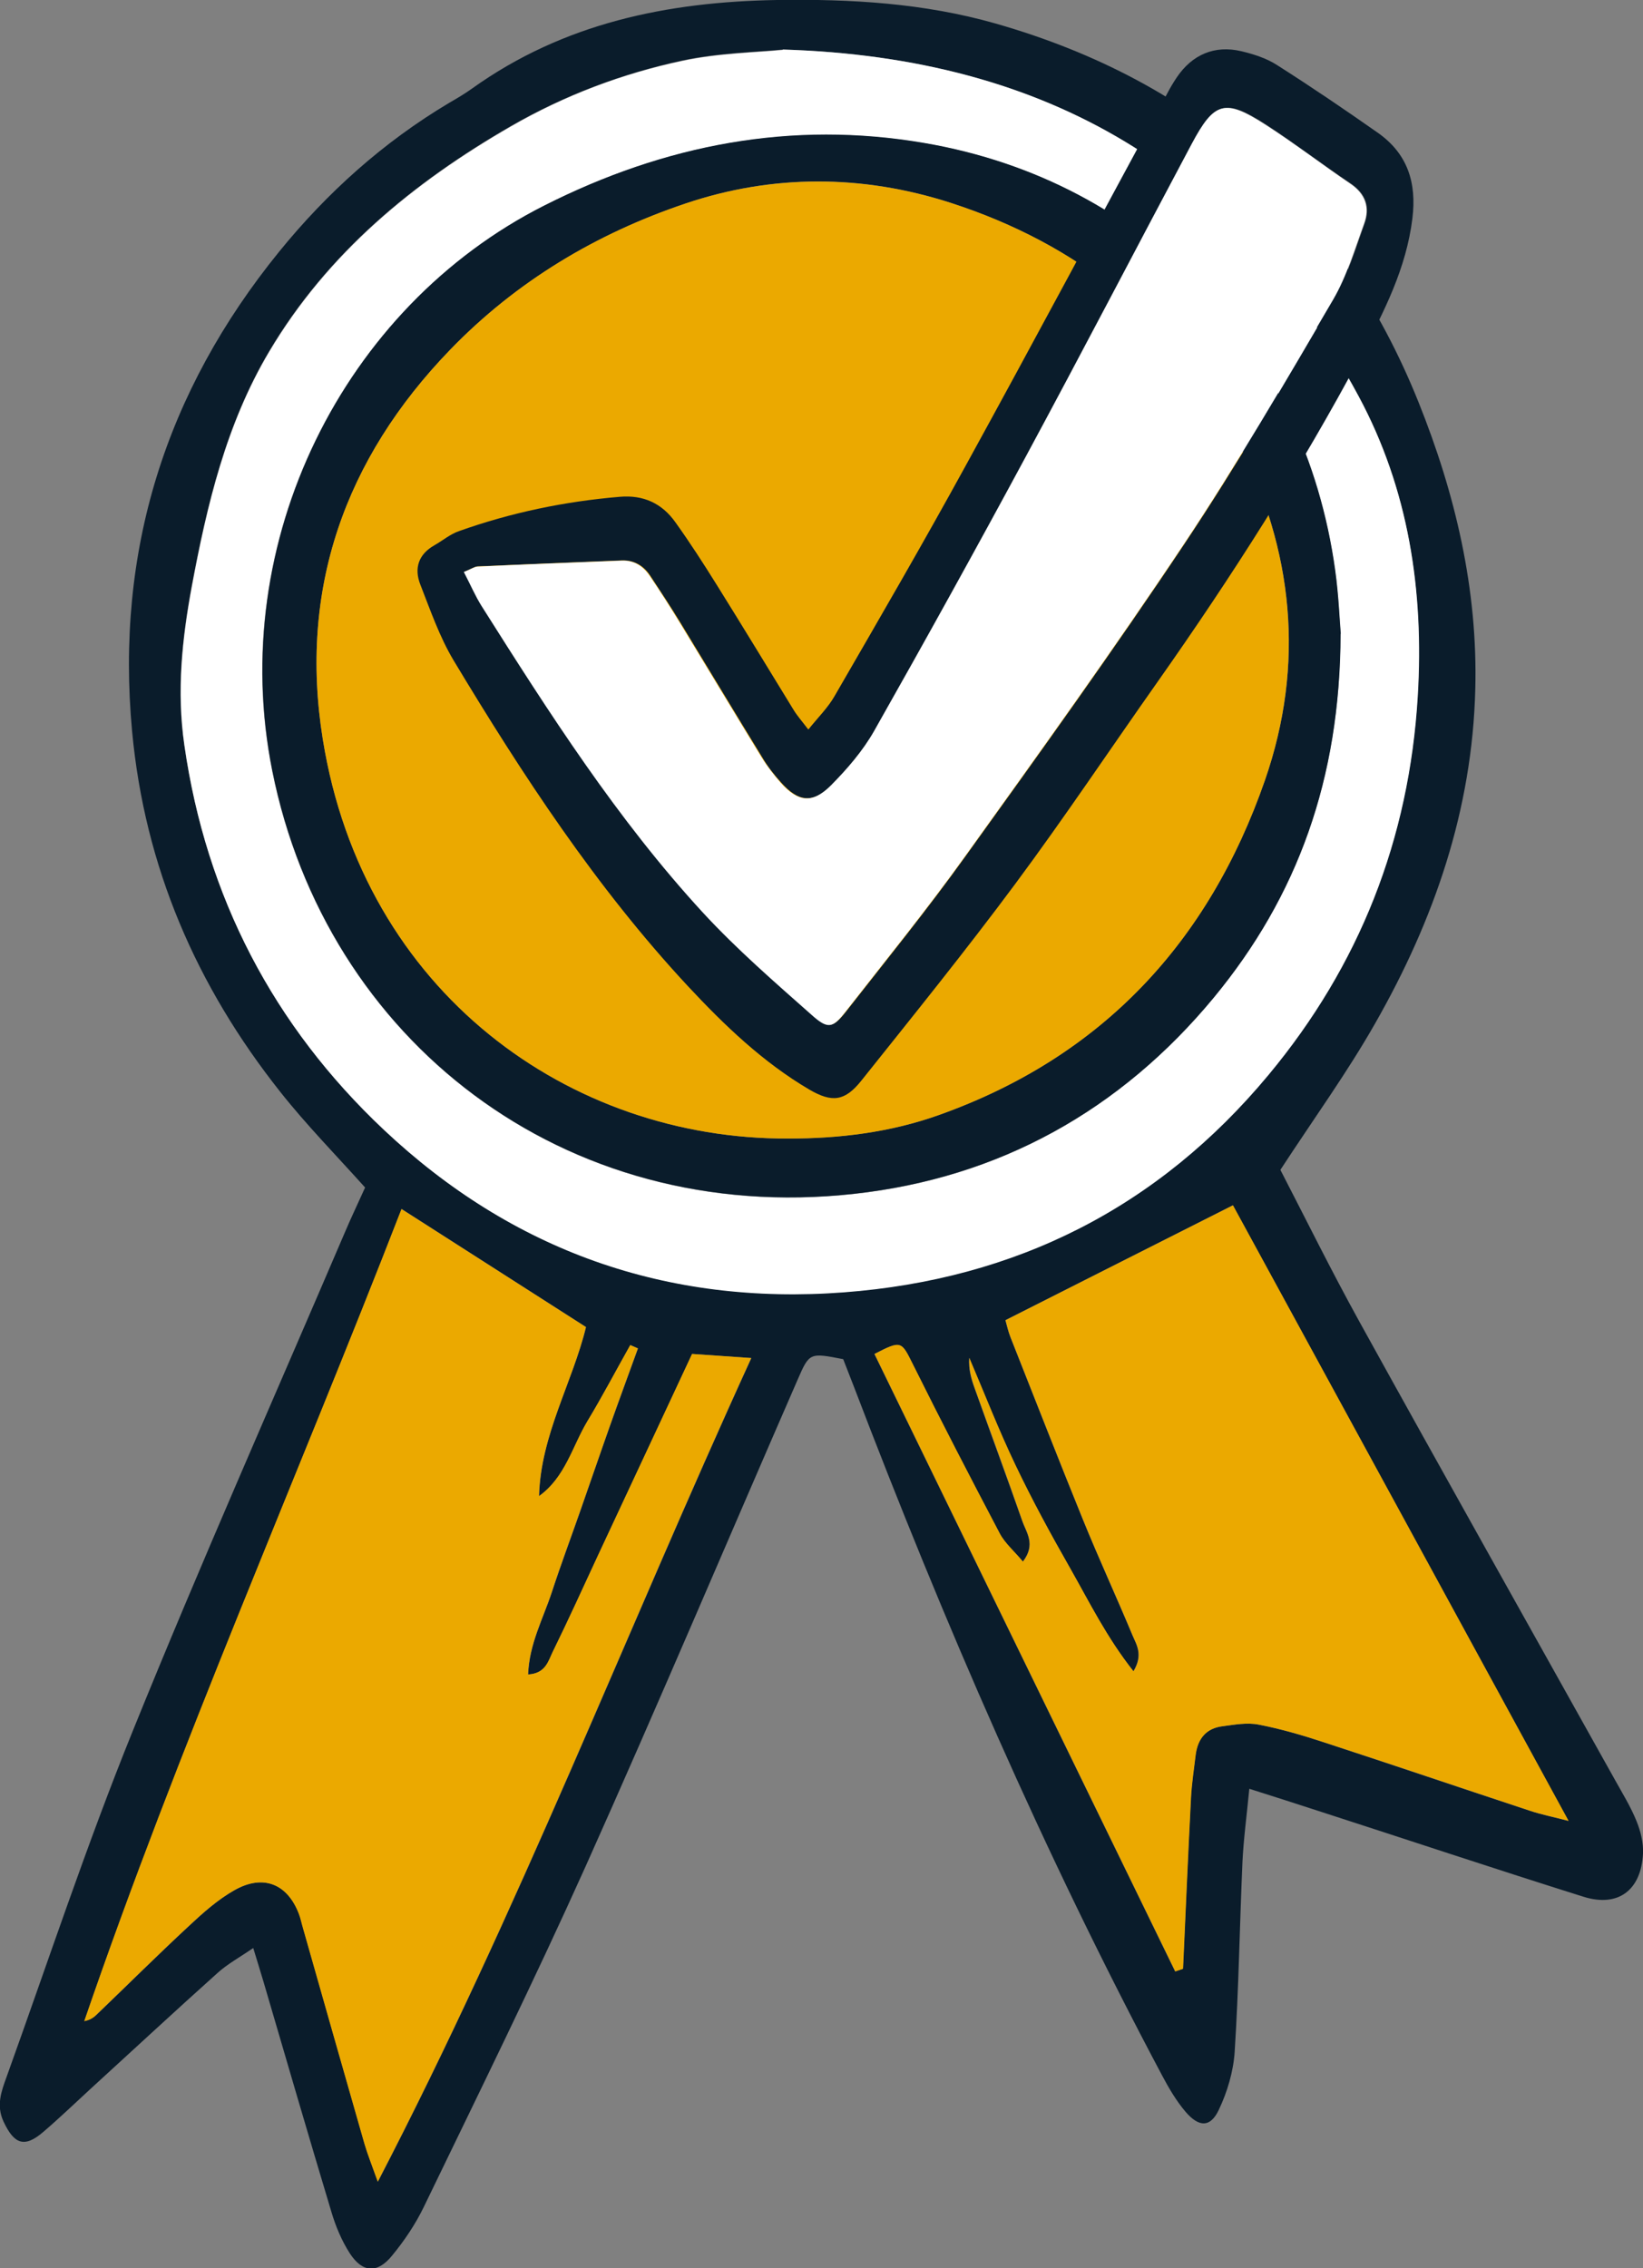 <?xml version="1.0" encoding="UTF-8"?>
<svg xmlns="http://www.w3.org/2000/svg" version="1.1" viewBox="0 0 885.6 1222.3">
  <rect x="0" y="0" width="885.6" height="1222.3" fill="#808080" stroke="none"/>
  <defs>
    <style>
      .cls-1 {
        fill: #0a1c2b;
      }

      .cls-2 {
        fill: #fff;
      }

      .cls-3 {
        fill: #eba900;
      }
    </style>
  </defs>
  <!-- Generator: Adobe Illustrator 28.6.0, SVG Export Plug-In . SVG Version: 1.2.0 Build 709)  -->
  <g>
    <g id="Layer_1">
      <g>
        <g>
          <path class="cls-1" d="M690.2,630.5c13.5,26.1,27.4,54.3,42.6,81.8,45.6,82.5,91.8,164.6,137.8,247,4,7.2,8.4,14.3,11.5,22,2.2,5.4,3.8,11.7,3.5,17.5-1,19.8-13.4,29.1-32,23.3-47.8-15-95.4-30.9-143.1-46.3-11.9-3.9-23.9-7.7-37.1-11.9-1.4,14.5-3.1,27-3.7,39.5-1.5,34.1-2,68.3-4.2,102.3-.7,10.6-4,21.7-8.6,31.3-4.5,9.5-10.7,9.4-18,.8-4.9-5.8-8.9-12.6-12.5-19.4-63.8-119.9-117.7-244.3-166.1-371.1-2-5.1-4-10.2-5.8-14.9-18-3.5-18.2-3.6-24.5,10.9-38.1,87.4-75.3,175.3-114.3,262.3-27.8,61.8-57.8,122.7-87.3,183.7-4.5,9.3-10.5,18.2-17.1,26.2-7.9,9.7-15.9,9.2-22.7-1.2-4.4-6.8-7.7-14.7-10-22.5-12.4-41.2-24.4-82.4-36.5-123.7-1.5-5.2-3.2-10.4-5.6-18.4-7.4,5.1-13.9,8.6-19.3,13.5-23,20.6-45.6,41.6-68.4,62.4-8.5,7.8-16.9,15.9-25.7,23.4-10,8.5-15.5,6.4-21.2-5.8-4-8.6-1.2-16.2,1.6-23.9,22.4-62.2,43.2-125.2,68-186.4,36.6-90.4,76.2-179.6,114.6-269.3,3.4-8,7.2-15.9,10.7-23.7-15.9-17.7-31.7-33.8-45.7-51.5-45.2-57-73.1-121.2-79.9-194.4-9-97.1,18-182.9,79.2-258.3,25.9-31.9,56.2-59.1,91.6-80.2,4.3-2.5,8.6-5,12.6-7.9C303.9,12.4,359.7,1,418.8,0c39.9-.6,79.4,1.7,117.9,12.7,108.9,31.1,185.7,98.9,227.9,204,19.8,49.3,32,100.7,30.6,154.6-1.6,65.1-22.2,124.5-54,180.2-14.9,26.2-32.7,50.8-51,78.8ZM421.9,26.7c-13.8,1.4-34.4,1.7-54.1,5.9-32.4,7-63.5,18.7-92.4,35.3-52.8,30.5-98.9,68.4-130.4,121.5-23.1,39-33.5,82.6-41.7,126.6-5.2,28.1-8.2,56.4-4,85.3,11.8,81.9,48.1,151.4,107.6,207.4,69.1,65,152.3,94.7,247.8,87.5,92.8-7,169.5-45.7,228.9-117.1,49.1-58.9,75.9-127.1,80.5-204.1,3.4-56.9-4.9-111.6-31.9-161.7C667.4,92.8,565.6,31,421.9,26.7ZM373.1,729.6c-17.4,37.2-34,72.7-50.5,108.1-8.2,17.5-16.1,35.1-24.6,52.4-2.4,4.9-3.8,11.7-13.3,12.2.6-16.5,8.1-30.1,12.8-44.4,4.8-14.7,10.2-29.1,15.3-43.7,5.3-15.1,10.4-30.2,15.8-45.3,5-14.1,10.2-28.2,15.3-42.3-1.4-.6-2.7-1.2-4.1-1.8-7.7,13.7-15,27.5-23.1,41-8.2,13.7-11.9,30.2-26.1,40.4.8-32.9,18-61.3,25.3-91.1-33.3-21.3-65.6-42-99.4-63.6-57.2,147.1-120.3,289.9-171,437.6,2.9-.6,4.7-1.8,6.3-3.2,16.7-16,33.1-32.4,50.1-48.1,7.6-7.1,15.6-14.3,24.6-19.3,15.4-8.7,28.4-3.4,34.6,12.6,1,2.6,1.6,5.3,2.3,7.9,11,38.7,22,77.4,33.1,116.1,1.7,5.9,4,11.6,7.2,20.5,75.8-146,133.5-295.4,201.3-443.8-12.4-.8-21.5-1.5-31.8-2.2ZM633.5,1062.3c1.4-.5,2.7-.9,4.1-1.4,1.4-30.8,2.7-61.5,4.3-92.3.4-7.7,1.6-15.3,2.5-22.9,1.1-8.6,5.5-14.4,14.5-15.5,6.5-.8,13.2-2.1,19.4-.9,11.9,2.3,23.6,5.7,35.1,9.5,37.2,12.2,74.3,24.8,111.4,37,6,2,12.3,3.3,20.6,5.4-61.4-112.7-121.4-222.7-180.9-331.7-40.8,20.6-81.4,41.1-122.6,61.9.8,2.8,1.5,6,2.7,9.1,13,32.8,25.8,65.7,39.1,98.4,8.5,20.9,18,41.5,26.7,62.3,2.1,5,5.9,10.4.5,19.4-14.5-18.3-23.8-37.4-34.3-55.8-10.3-18.2-20.4-36.6-29.4-55.5-9-18.8-16.6-38.4-24.8-57.6-.4,6,1,11.2,2.9,16.3,8.5,23.9,17.3,47.7,25.7,71.6,2.1,6.2,7.5,12.6.3,21.9-4.7-5.6-9.7-9.8-12.5-15.2-15.9-30.2-31.6-60.5-46.8-91.1-6.2-12.5-6.2-13-20.7-5.6,54,110.9,108.1,221.8,162.1,332.7Z"/>
          <g>
            <path class="cls-2" d="M421.9,26.7c143.7,4.3,245.5,66.2,310.4,186.8,27,50.2,35.3,104.9,31.9,161.7-4.6,77-31.4,145.1-80.5,204.1-59.4,71.4-136.1,110.1-228.9,117.1-95.6,7.2-178.7-22.5-247.8-87.5-59.5-56-95.9-125.5-107.6-207.4-4.2-29-1.2-57.2,4-85.3,8.2-44,18.5-87.6,41.7-126.6,31.5-53.1,77.6-91.1,130.4-121.5,28.9-16.7,59.9-28.4,92.4-35.3,19.7-4.2,40.3-4.5,54.1-5.9ZM722.6,341.6c-.6-6.8-1.1-20.6-3-34.2-16.5-120-101.9-209.7-221.2-230.2-71.9-12.3-140.2.9-205.2,33.7-108.2,54.7-171.3,181-146.5,304.5,29,144.8,156.8,245.2,313.4,228,78.5-8.6,143.8-45,194.1-105.8,45-54.5,68.2-117.8,68.3-195.9Z"/>
            <path class="cls-3" d="M373.1,729.6c10.4.7,19.4,1.3,31.8,2.2-67.9,148.4-125.5,297.9-201.3,443.8-3.2-9-5.5-14.7-7.2-20.5-11.1-38.7-22.1-77.4-33.1-116.1-.8-2.6-1.3-5.4-2.3-7.9-6.2-16-19.2-21.3-34.6-12.6-9,5.1-17,12.2-24.6,19.3-17,15.8-33.4,32.1-50.1,48.1-1.5,1.5-3.3,2.6-6.3,3.2,50.7-147.8,113.9-290.5,171-437.6,33.8,21.6,66.1,42.3,99.4,63.6-7.2,29.9-24.4,58.2-25.3,91.1,14.2-10.2,17.9-26.7,26.1-40.4,8.1-13.4,15.4-27.3,23.1-41,1.4.6,2.7,1.2,4.1,1.8-5.1,14.1-10.3,28.1-15.3,42.3-5.3,15.1-10.5,30.2-15.8,45.3-5.1,14.6-10.5,29-15.3,43.7-4.7,14.3-12.2,28-12.8,44.4,9.5-.5,10.9-7.3,13.3-12.2,8.5-17.3,16.5-34.9,24.6-52.4,16.6-35.4,33.1-70.9,50.5-108.1Z"/>
            <path class="cls-3" d="M633.5,1062.3c-54-110.9-108.1-221.8-162.1-332.7,14.5-7.5,14.4-7,20.7,5.6,15.2,30.6,30.9,60.9,46.8,91.1,2.8,5.3,7.8,9.5,12.5,15.2,7.2-9.3,1.9-15.7-.3-21.9-8.3-24-17.1-47.7-25.7-71.6-1.8-5.1-3.3-10.3-2.9-16.3,8.2,19.2,15.8,38.8,24.8,57.6,9,18.9,19,37.3,29.4,55.5,10.4,18.3,19.8,37.5,34.3,55.8,5.5-9,1.6-14.3-.5-19.4-8.7-20.9-18.2-41.4-26.7-62.3-13.3-32.7-26.1-65.6-39.1-98.4-1.2-3-1.9-6.2-2.7-9.1,41.2-20.8,81.7-41.3,122.6-61.9,59.5,109,119.4,219.1,180.9,331.7-8.3-2.2-14.6-3.4-20.6-5.4-37.2-12.3-74.2-24.9-111.4-37-11.5-3.8-23.2-7.2-35.1-9.5-6.2-1.2-13,0-19.4.9-9,1.1-13.4,6.9-14.5,15.5-.9,7.6-2.1,15.3-2.5,22.9-1.6,30.8-2.9,61.5-4.3,92.3-1.4.5-2.7.9-4.1,1.4Z"/>
            <path class="cls-1" d="M722.6,341.6c-.2,78.1-23.3,141.4-68.3,195.9-50.3,60.8-115.7,97.2-194.1,105.8-156.6,17.2-284.4-83.1-313.4-228-24.7-123.5,38.3-249.8,146.5-304.5,65-32.9,133.4-46.1,205.2-33.7,119.3,20.5,204.6,110.2,221.2,230.2,1.9,13.6,2.4,27.4,3,34.2ZM424.7,613.5c27.7,0,55.1-3.3,81.2-12.6,88-31.3,145.5-93.1,175.9-180.4,21.8-62.6,15.4-124.2-14.6-182.6-33.1-64.5-86.2-106.4-154.8-128.6-47.6-15.4-96.1-15.5-143,.4-47.9,16.2-91,41.8-126.7,78.7-57,58.9-81.7,129.4-68.7,210,22,136.7,133.4,215.6,250.7,215.1Z"/>
            <path class="cls-3" d="M424.7,613.5c-117.3.5-228.7-78.4-250.7-215.1-13-80.7,11.7-151.1,68.7-210,35.7-36.9,78.8-62.6,126.7-78.7,46.9-15.8,95.4-15.7,143-.4,68.6,22.2,121.7,64.1,154.8,128.6,30,58.4,36.3,120,14.6,182.6-30.3,87.2-87.8,149.1-175.9,180.4-26.2,9.3-53.5,12.7-81.2,12.6Z"/>
          </g>
        </g>
        <path class="cls-1" d="M435.8,393c5.3-6.6,10.6-11.8,14.1-18,23.9-41.3,47.9-82.6,70.8-124.4,36.6-66.6,72.4-133.7,108.6-200.5,1.5-2.9,3.2-5.7,5-8.4,8.3-12.3,20.4-17.5,34.8-14.1,6.7,1.6,13.6,3.8,19.3,7.5,18.4,11.7,36.4,23.9,54.2,36.4,16,11.2,21.1,26.8,18.7,46.2-3.3,27-15.4,50.5-27.7,73.8-32.5,61-69.7,119.2-109.5,175.7-25.6,36.3-50.3,73.3-76.8,109-26.8,36.1-55,71-83.1,106.2-8.8,11-15.7,11.9-28,4.7-25-14.7-45.8-34.7-65.4-55.7-49.5-53.2-89.1-113.7-126.4-175.7-7.5-12.6-12.4-26.8-17.8-40.6-3.5-8.8-1.1-16.4,7.6-21.3,4.4-2.5,8.5-6,13.2-7.6,28.1-10,57-16,86.7-18.5,12.8-1.1,22.8,3.6,30,13.8,7.8,10.9,15.1,22.2,22.2,33.6,14,22.4,27.7,45,41.5,67.5,1.9,3.1,4.3,5.8,7.8,10.4ZM250.3,308.1c3.6,7.1,6.2,13,9.6,18.4,36.4,57.5,73.1,115,119.4,165.3,18.1,19.7,38.5,37.3,58.6,55.1,8.7,7.7,11.2,6.9,18.2-1.9,21.7-27.7,43.9-55.1,64.4-83.7,40-55.6,80-111.3,118-168.3,28.5-42.7,54.3-87.2,80.3-131.5,7.4-12.6,11.7-27.1,16.7-41,3.2-8.7.8-16-7.4-21.6-15.4-10.3-30.1-21.6-45.6-31.7-22.1-14.2-27.7-12.6-39.9,10.3-29.8,56-59.1,112.3-89.2,168.1-26.8,49.7-54.1,99.1-82,148.3-6.1,10.7-14.4,20.5-23.2,29.2-10,10.1-17.8,9.1-27.2-1.5-3.7-4.1-7.2-8.5-10-13.3-14.8-24.1-29.3-48.3-44-72.4-5.3-8.7-10.9-17.2-16.5-25.7-3.5-5.3-8.5-8.4-15.2-8.2-25.9,1-51.8,2.1-77.6,3.2-1.7,0-3.3,1.2-7.1,2.8Z"/>
        <path class="cls-2" d="M250.3,308.1c3.8-1.5,5.4-2.7,7.1-2.8,25.9-1.2,51.7-2.2,77.6-3.2,6.7-.3,11.6,2.9,15.2,8.2,5.7,8.4,11.2,17,16.5,25.7,14.7,24.1,29.2,48.3,44,72.4,2.9,4.7,6.4,9.1,10,13.3,9.4,10.5,17.1,11.6,27.2,1.5,8.7-8.8,17.1-18.5,23.2-29.2,27.8-49.1,55.2-98.6,82-148.3,30.1-55.8,59.4-112.1,89.2-168.1,12.2-22.9,17.9-24.5,39.9-10.3,15.6,10,30.3,21.3,45.6,31.7,8.2,5.5,10.6,12.9,7.4,21.6-5.1,13.9-9.3,28.4-16.7,41-26,44.3-51.8,88.8-80.3,131.5-38,57-78,112.6-118,168.3-20.5,28.6-42.7,55.9-64.4,83.7-6.9,8.9-9.5,9.7-18.2,1.9-20.1-17.8-40.4-35.4-58.6-55.1-46.3-50.3-83-107.7-119.4-165.3-3.4-5.4-5.9-11.3-9.6-18.4Z"/>
      </g>
    </g>
  </g>
</svg>